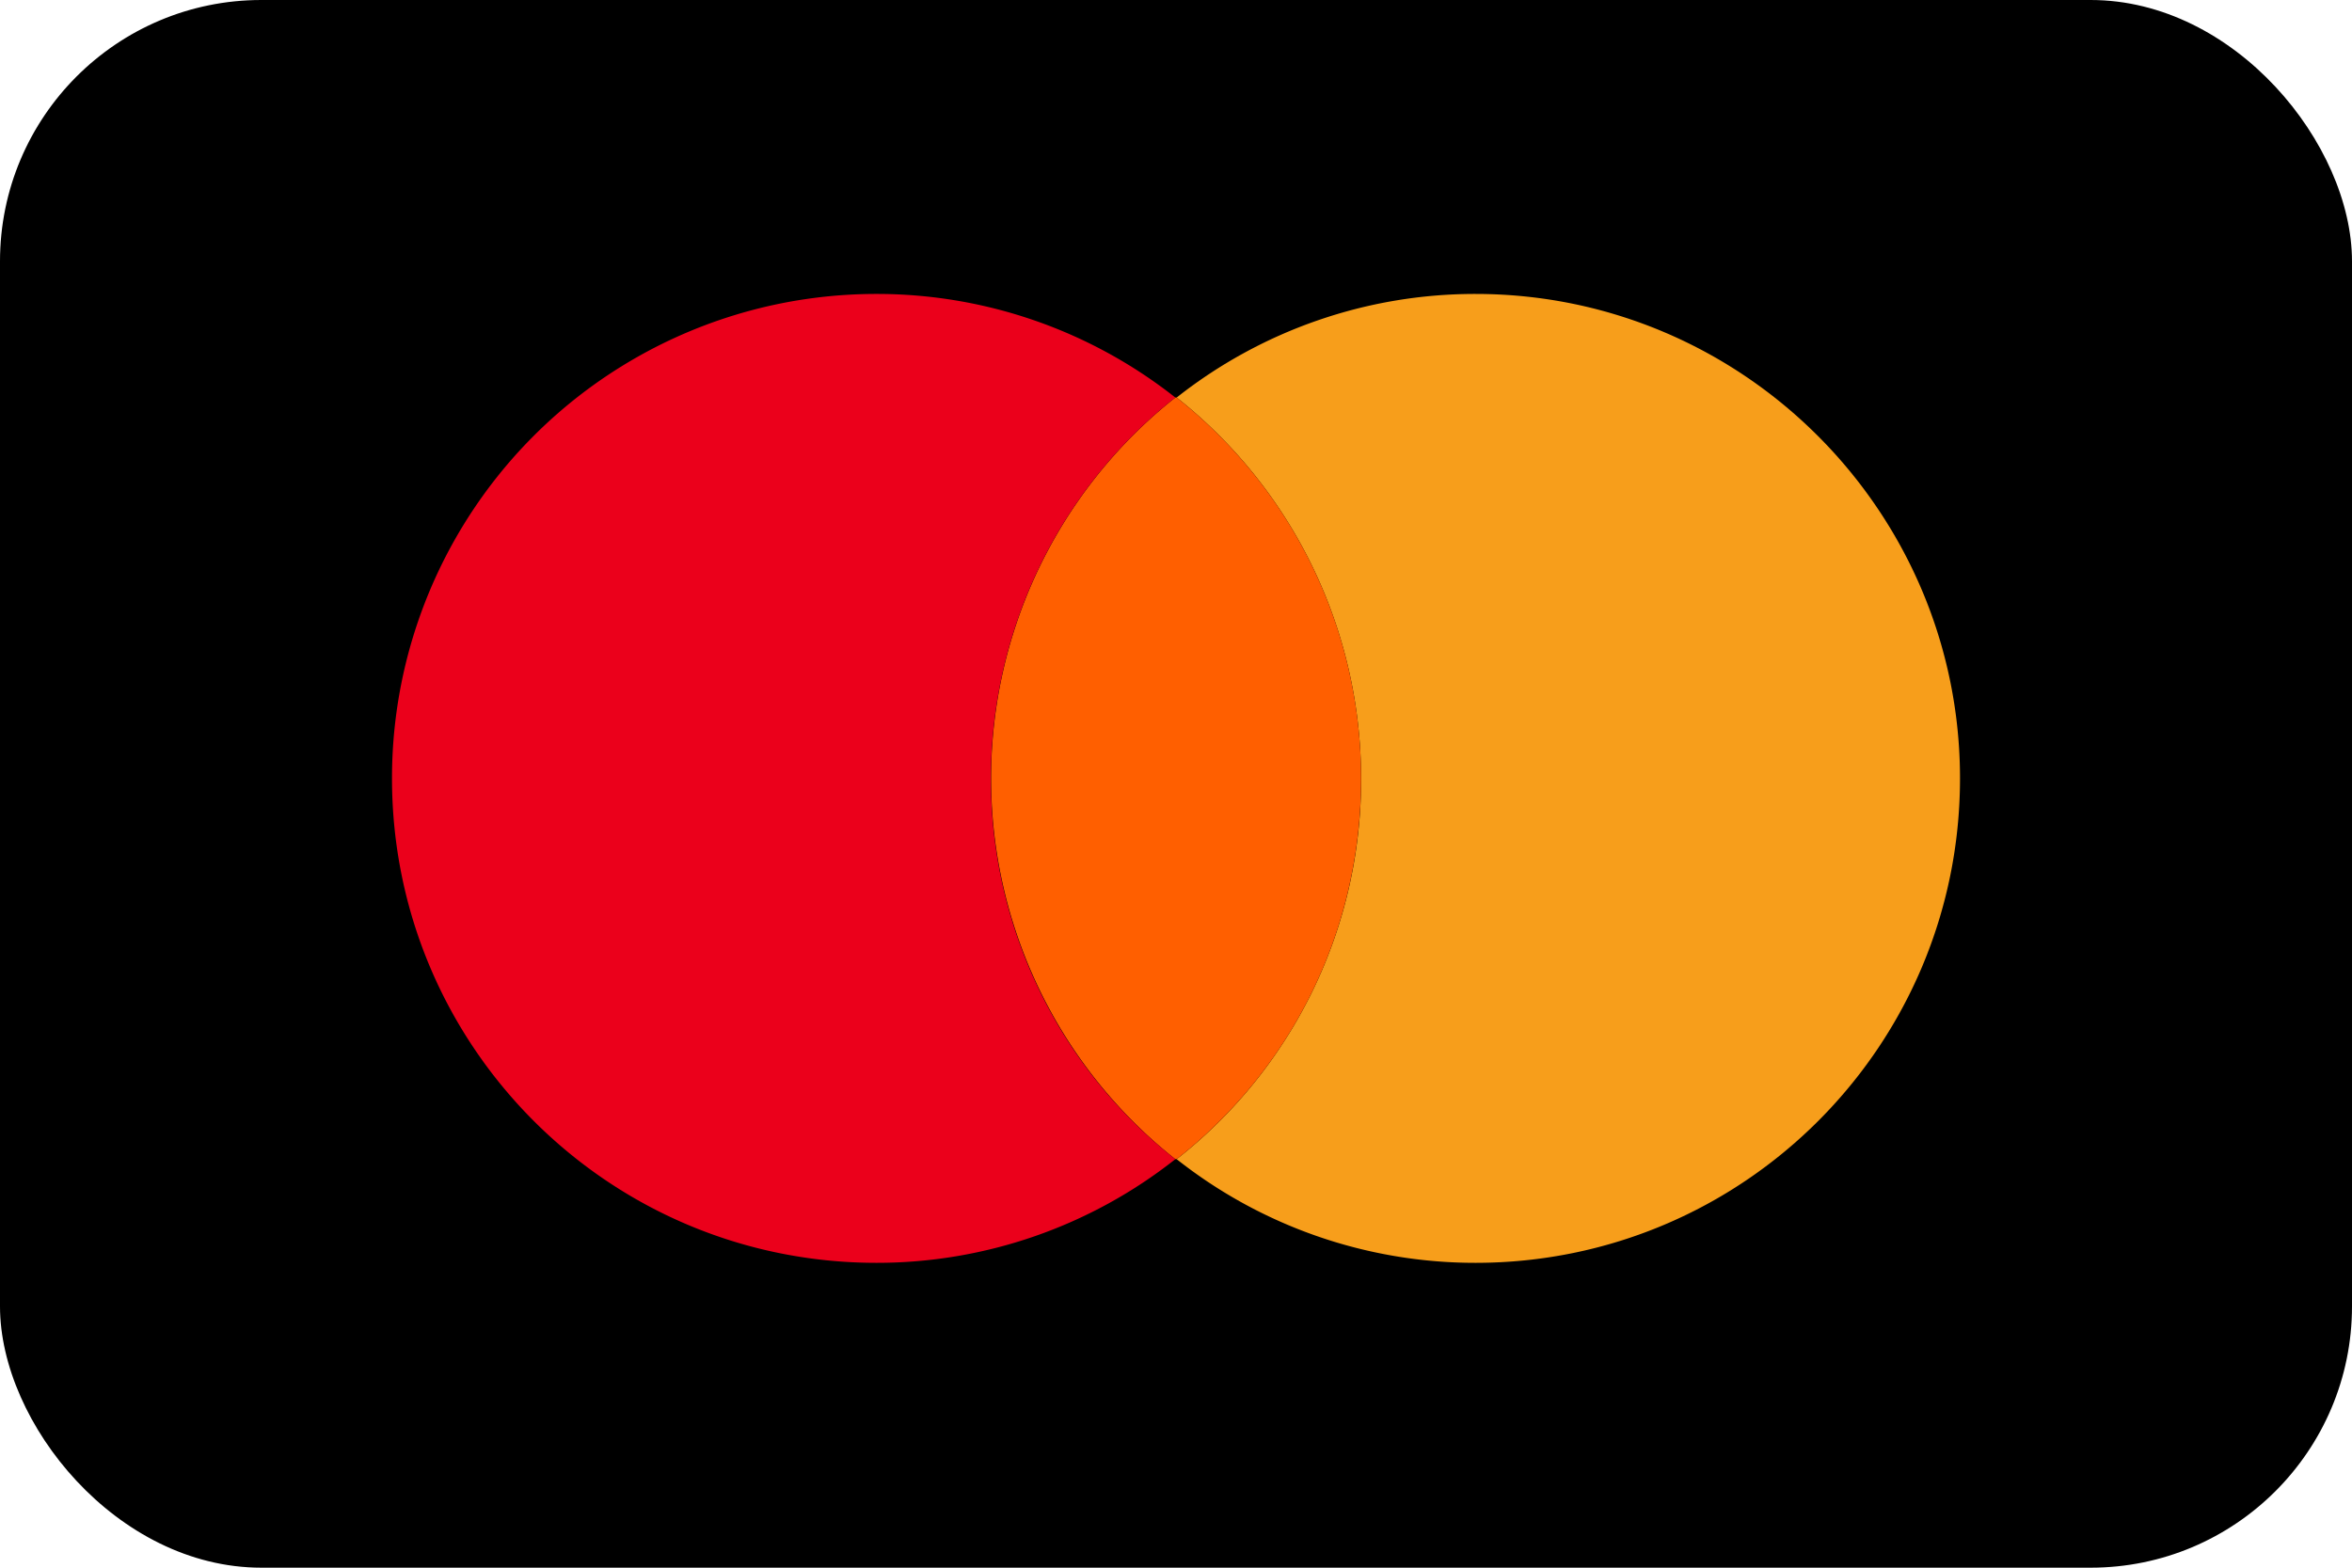 <svg xmlns="http://www.w3.org/2000/svg" width="36" height="24" fill="none">
  <rect width="36" height="24" fill="#000" rx="4"/>
  <path fill="#F79E1B" d="M30 11.916c0 4.1-3.317 7.417-7.416 7.417a7.371 7.371 0 0 1-4.574-1.587 7.374 7.374 0 0 0 2.823-5.83 7.437 7.437 0 0 0-2.823-5.83A7.37 7.37 0 0 1 22.584 4.5c4.1 0 7.416 3.337 7.416 7.416Z"/>
  <path fill="#FF5F00" d="M18.01 6.086a7.436 7.436 0 0 1 2.823 5.83c0 2.37-1.092 4.47-2.823 5.83h-.02a7.436 7.436 0 0 1 0-11.66h.02Z"/>
  <path fill="#EB001B" d="M15.167 11.916a7.437 7.437 0 0 1 2.823-5.83A7.37 7.37 0 0 0 13.416 4.5 7.412 7.412 0 0 0 6 11.916c0 4.1 3.317 7.417 7.416 7.417a7.37 7.37 0 0 0 4.574-1.587 7.405 7.405 0 0 1-2.823-5.83Z"/>
</svg>